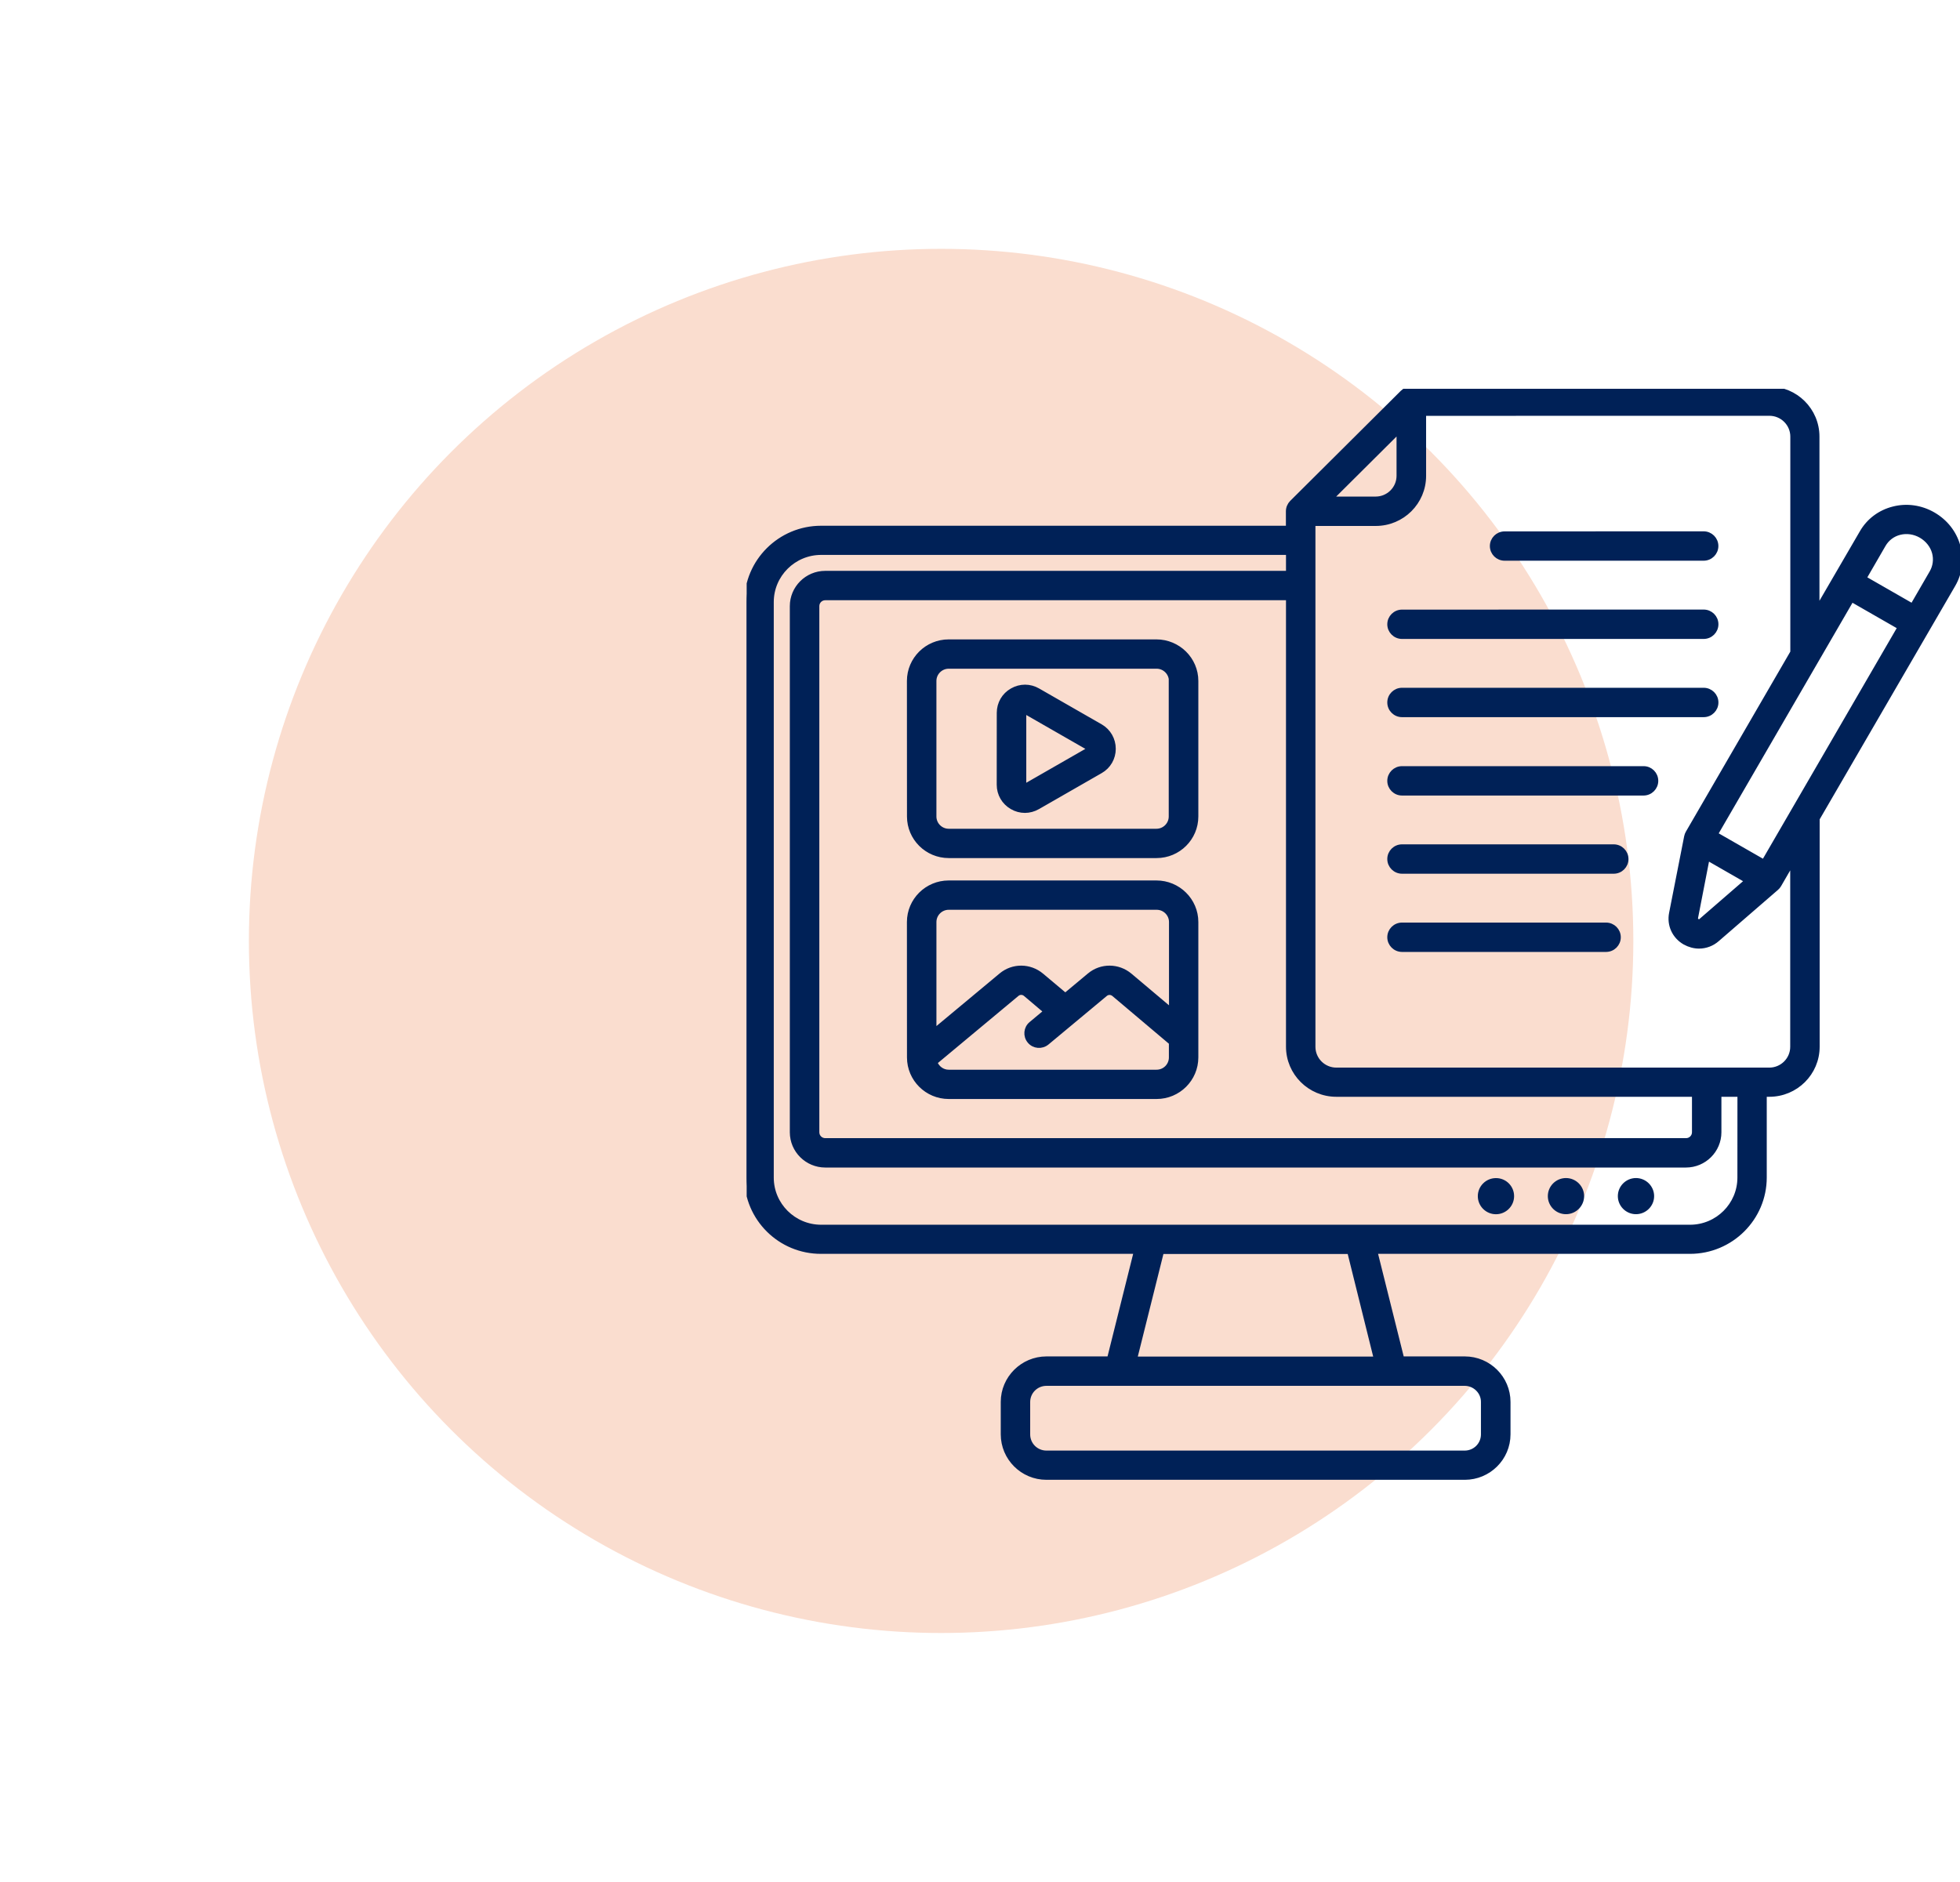 <svg width="126" height="121" viewBox="0 0 126 121" fill="none" xmlns="http://www.w3.org/2000/svg">
<g filter="url(#filter0_f_70_279)">
<circle cx="60.5" cy="60.5" r="44.5" fill="#FADDCF"/>
</g>
<g clip-path="url(#clip0_70_279)">
<path d="M97.185 76.912C97.185 77.469 96.728 77.924 96.168 77.924C95.609 77.924 95.152 77.469 95.152 76.912C95.152 76.355 95.609 75.9 96.168 75.9C96.725 75.897 97.185 76.345 97.185 76.912ZM100.669 75.897C100.11 75.897 99.653 76.352 99.653 76.909C99.653 77.466 100.11 77.921 100.669 77.921C101.229 77.921 101.686 77.466 101.686 76.909C101.686 76.355 101.229 75.897 100.669 75.897ZM105.17 75.897C104.611 75.897 104.154 76.352 104.154 76.909C104.154 77.466 104.611 77.921 105.17 77.921C105.73 77.921 106.187 77.466 106.187 76.909C106.187 76.355 105.73 75.897 105.17 75.897ZM90.131 40.933H109.522C109.963 40.933 110.32 40.577 110.32 40.138C110.32 39.7 109.963 39.344 109.522 39.344L90.131 39.347C89.691 39.347 89.333 39.703 89.333 40.142C89.333 40.577 89.691 40.933 90.131 40.933ZM103.737 54.44H90.131C89.691 54.44 89.333 54.796 89.333 55.234C89.333 55.673 89.691 56.029 90.131 56.029H103.74C104.18 56.029 104.538 55.673 104.538 55.234C104.535 54.796 104.18 54.44 103.737 54.44ZM105.664 49.413H90.132C89.691 49.413 89.333 49.77 89.333 50.208C89.333 50.646 89.691 51.002 90.132 51.002H105.655C106.095 51.002 106.453 50.646 106.453 50.208C106.453 49.766 106.095 49.413 105.664 49.413ZM103.246 59.47H90.131C89.691 59.47 89.333 59.826 89.333 60.264C89.333 60.702 89.691 61.058 90.131 61.058H103.246C103.687 61.058 104.044 60.702 104.044 60.264C104.044 59.826 103.687 59.47 103.246 59.47ZM96.725 35.903H109.519C109.96 35.903 110.317 35.547 110.317 35.109C110.317 34.67 109.96 34.314 109.519 34.314L96.725 34.318C96.285 34.318 95.927 34.674 95.927 35.112C95.93 35.55 96.285 35.903 96.725 35.903ZM125.562 37.6L116.828 52.643V67.3C116.828 68.998 115.447 70.372 113.742 70.372H113.427V75.712C113.427 78.335 111.281 80.471 108.645 80.471H88.399L90.121 87.366H94.165C95.708 87.366 96.954 88.616 96.954 90.142V92.225C96.954 93.761 95.698 95 94.165 95H67.272C65.729 95 64.484 93.751 64.484 92.225V90.142C64.484 88.616 65.739 87.366 67.272 87.366H71.316L73.038 80.471H52.789C50.146 80.481 48 78.345 48 75.722V38.715C48 36.091 50.146 33.955 52.782 33.955H82.815V32.874C82.815 32.663 82.901 32.462 83.043 32.317L90.157 25.237C90.31 25.086 90.505 25 90.717 25H113.728C115.434 25 116.815 26.374 116.815 28.072V39.186L119.69 34.242C120.13 33.474 120.852 32.934 121.717 32.716C122.574 32.495 123.489 32.624 124.277 33.078C125.065 33.533 125.635 34.252 125.87 35.102C126.122 35.946 126.003 36.839 125.562 37.6ZM109.012 59.004C108.996 59.097 109.029 59.172 109.115 59.225C109.201 59.275 109.284 59.268 109.353 59.199L112.311 56.635L109.757 55.168L109.012 59.004ZM122.137 40.333L119.034 38.553L110.284 53.639L113.387 55.418L122.137 40.333ZM85.534 32.079H88.435C89.256 32.079 89.928 31.414 89.928 30.593V27.706L85.534 32.079ZM82.821 67.3V38.444H53.054C52.756 38.444 52.521 38.681 52.521 38.975V72.802C52.521 73.098 52.759 73.332 53.054 73.332H108.386C108.684 73.332 108.92 73.095 108.92 72.802V70.372H85.908C84.203 70.372 82.821 68.994 82.821 67.3ZM94.158 88.958H67.272C66.609 88.958 66.076 89.489 66.076 90.148V92.231C66.076 92.891 66.609 93.421 67.272 93.421H94.158C94.82 93.421 95.353 92.891 95.353 92.231V90.148C95.36 89.499 94.817 88.958 94.158 88.958ZM86.756 80.481H74.674L72.952 87.376H88.468L86.756 80.481ZM111.843 70.372H110.512V72.802C110.512 73.965 109.562 74.921 108.382 74.921H53.054C51.885 74.921 50.924 73.975 50.924 72.802V38.975C50.924 37.811 51.875 36.855 53.054 36.855H82.821V35.53H52.788C51.026 35.53 49.592 36.958 49.592 38.711V75.718C49.592 77.472 51.026 78.899 52.788 78.899H108.644C110.406 78.899 111.84 77.472 111.84 75.718L111.843 70.372ZM115.241 55.395L114.367 56.905C114.324 56.981 114.264 57.05 114.198 57.106L110.399 60.395C110.062 60.692 109.644 60.844 109.22 60.844C108.916 60.844 108.601 60.758 108.313 60.6C107.634 60.211 107.296 59.469 107.449 58.711L108.416 53.794C108.432 53.708 108.465 53.626 108.508 53.55L115.242 41.938V28.071C115.242 27.254 114.572 26.585 113.748 26.585L91.528 26.588V30.596C91.528 32.293 90.147 33.668 88.442 33.668H84.414V67.31C84.414 68.127 85.083 68.796 85.908 68.796H113.741C114.562 68.796 115.235 68.13 115.235 67.31V55.395L115.241 55.395ZM124.349 35.524C124.223 35.075 123.915 34.69 123.491 34.443C123.067 34.199 122.577 34.13 122.127 34.242C121.686 34.35 121.312 34.631 121.083 35.026L119.838 37.178L122.941 38.958L124.187 36.806C124.409 36.417 124.468 35.962 124.349 35.524ZM76.886 43.783V52.501C76.886 53.892 75.751 55.023 74.353 55.023H60.989C59.592 55.023 58.456 53.892 58.456 52.501L58.452 43.783C58.452 42.393 59.588 41.262 60.986 41.262H74.339C75.74 41.262 76.886 42.392 76.886 43.783ZM75.293 43.783C75.293 43.269 74.87 42.847 74.353 42.847H60.989C60.472 42.847 60.048 43.269 60.048 43.783V52.501C60.048 53.016 60.472 53.438 60.989 53.438H74.343C74.859 53.438 75.283 53.016 75.283 52.501V43.783H75.293ZM71.578 48.147C71.578 48.747 71.263 49.288 70.746 49.581L66.719 51.892C66.457 52.043 66.169 52.119 65.888 52.119C65.6 52.119 65.311 52.043 65.056 51.892C64.54 51.595 64.225 51.058 64.225 50.458L64.228 45.834C64.228 45.234 64.543 44.693 65.06 44.4C65.586 44.097 66.206 44.097 66.729 44.4L70.756 46.71C71.266 47.007 71.578 47.548 71.578 48.147ZM69.984 48.147C69.984 48.114 69.975 48.105 69.951 48.081L65.924 45.771C65.908 45.761 65.898 45.755 65.891 45.755C65.881 45.755 65.865 45.764 65.858 45.771C65.825 45.788 65.825 45.797 65.825 45.837V50.461C65.825 50.494 65.835 50.504 65.858 50.527C65.891 50.544 65.901 50.544 65.934 50.527L69.961 48.217C69.978 48.187 69.984 48.18 69.984 48.147ZM76.886 59.284V67.992C76.886 69.383 75.751 70.514 74.353 70.514H60.989C59.592 70.514 58.456 69.383 58.456 67.992L58.452 59.284C58.452 57.894 59.588 56.763 60.986 56.763H74.339C75.74 56.76 76.886 57.89 76.886 59.284ZM60.049 59.284V66.295L64.355 62.709C65.11 62.076 66.203 62.086 66.958 62.719L68.484 64.001L70.034 62.709C70.79 62.076 71.882 62.086 72.638 62.719L75.3 64.963V59.285C75.3 58.77 74.876 58.348 74.36 58.348H60.989C60.472 58.348 60.049 58.77 60.049 59.284ZM75.293 67.992V67.04L71.604 63.925C71.442 63.79 71.213 63.79 71.054 63.925L67.305 67.046C66.967 67.323 66.467 67.284 66.186 66.944C65.907 66.608 65.947 66.11 66.288 65.83L67.239 65.036L65.924 63.922C65.762 63.786 65.533 63.786 65.374 63.922L60.108 68.309C60.244 68.671 60.582 68.931 60.989 68.931H74.343C74.87 68.935 75.293 68.513 75.293 67.992ZM90.131 45.962H109.522C109.962 45.962 110.32 45.606 110.32 45.168C110.32 44.729 109.962 44.373 109.522 44.373H90.131C89.69 44.373 89.333 44.729 89.333 45.168C89.333 45.606 89.69 45.962 90.131 45.962Z" fill="#002157" stroke="#002157" stroke-width="0.3"/>
</g>
<defs>
<filter id="filter0_f_70_279" x="0" y="0" width="121" height="121" filterUnits="userSpaceOnUse" color-interpolation-filters="sRGB">
<feFlood flood-opacity="0" result="BackgroundImageFix"/>
<feBlend mode="normal" in="SourceGraphic" in2="BackgroundImageFix" result="shape"/>
<feGaussianBlur stdDeviation="8" result="effect1_foregroundBlur_70_279"/>
</filter>
<clipPath id="clip0_70_279">
<rect width="78" height="71" fill="white" transform="translate(48 25)"/>
</clipPath>
</defs>
</svg>
